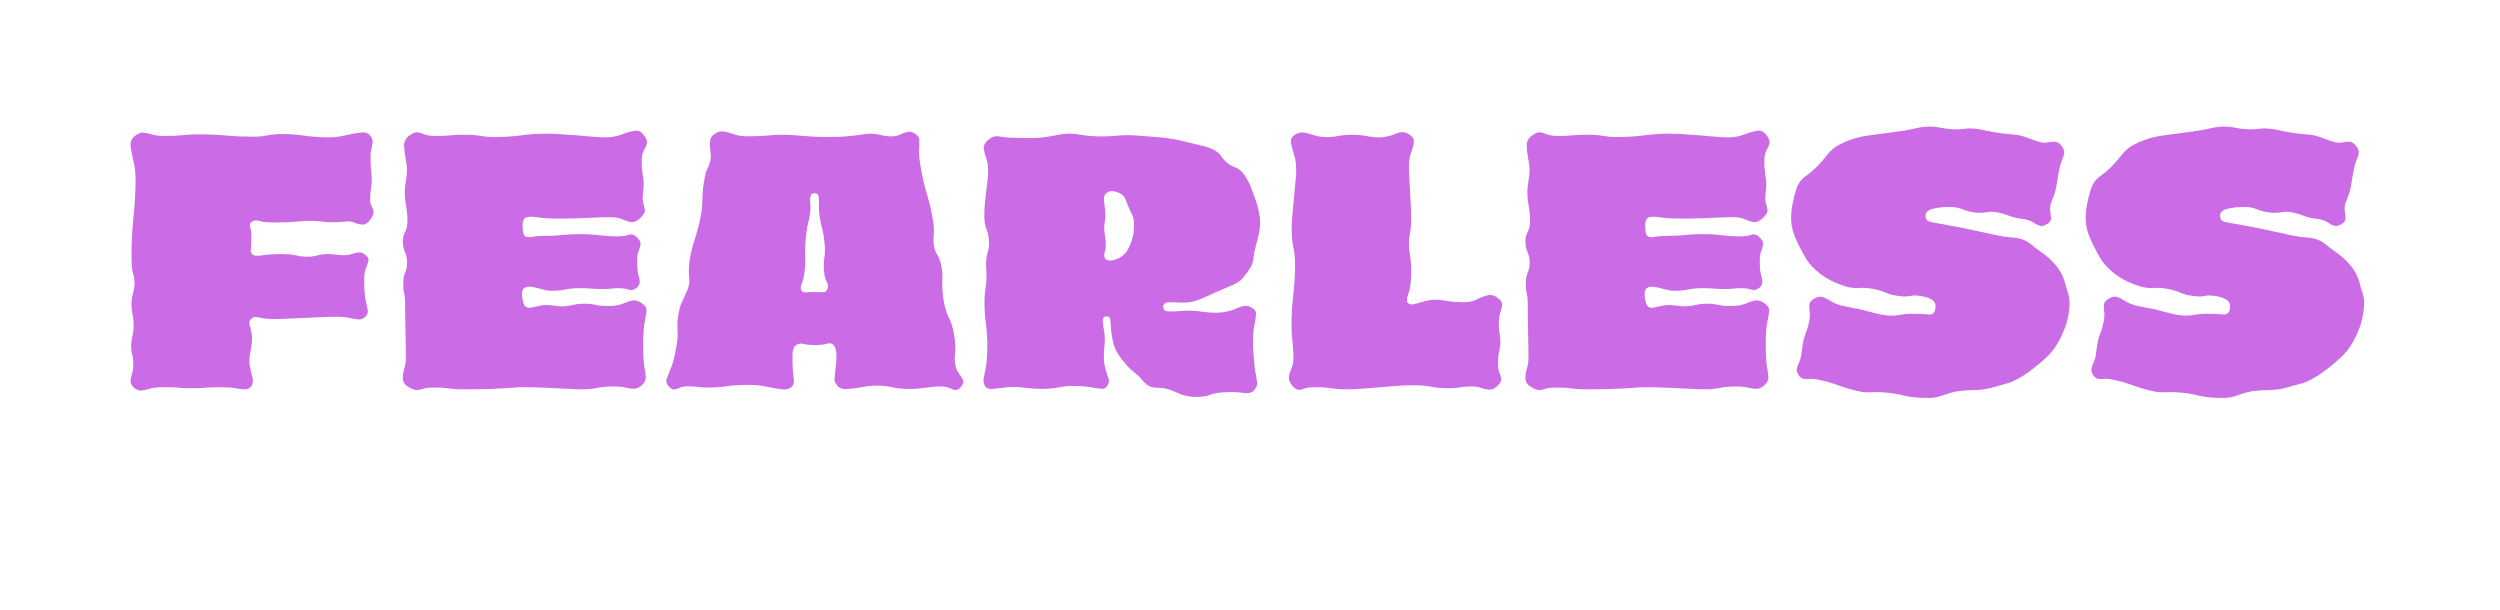 <svg xmlns="http://www.w3.org/2000/svg" xmlns:xlink="http://www.w3.org/1999/xlink" width="295" zoomAndPan="magnify" viewBox="0 0 221.25 54" height="72" preserveAspectRatio="xMidYMid meet" version="1.0"><defs><g/></defs><g fill="#cb6be6" fill-opacity="1"><g transform="translate(10.2, 34.329)"><g><path d="M 22.562 -14.875 C 22.344 -14.582 22.113 -14.441 21.875 -14.453 C 21.645 -14.461 21.406 -14.52 21.156 -14.625 C 20.914 -14.727 20.656 -14.758 20.375 -14.719 C 19.832 -14.664 19.41 -14.645 19.109 -14.656 C 18.816 -14.664 18.547 -14.688 18.297 -14.719 C 18.055 -14.758 17.719 -14.781 17.281 -14.781 C 16.812 -14.781 16.336 -14.754 15.859 -14.703 C 15.379 -14.66 14.805 -14.641 14.141 -14.641 C 13.492 -14.641 13.035 -14.68 12.766 -14.766 C 12.504 -14.859 12.285 -14.844 12.109 -14.719 C 11.93 -14.602 11.875 -14.441 11.938 -14.234 C 12.008 -14.035 12.047 -13.727 12.047 -13.312 C 12.047 -12.895 12.031 -12.555 12 -12.297 C 11.969 -12.047 12.023 -11.875 12.172 -11.781 C 12.305 -11.688 12.594 -11.672 13.031 -11.734 C 13.477 -11.805 14.016 -11.844 14.641 -11.844 C 15.266 -11.844 15.734 -11.801 16.047 -11.719 C 16.359 -11.645 16.688 -11.609 17.031 -11.609 C 17.363 -11.609 17.707 -11.66 18.062 -11.766 C 18.426 -11.867 18.973 -11.875 19.703 -11.781 C 20.141 -11.719 20.488 -11.723 20.75 -11.797 C 21.008 -11.879 21.25 -11.941 21.469 -11.984 C 21.688 -12.023 21.906 -11.957 22.125 -11.781 C 22.352 -11.602 22.445 -11.426 22.406 -11.25 C 22.375 -11.07 22.301 -10.852 22.188 -10.594 C 22.082 -10.344 22.031 -10.004 22.031 -9.578 C 22.031 -8.785 22.07 -8.188 22.156 -7.781 C 22.25 -7.383 22.312 -7.082 22.344 -6.875 C 22.383 -6.664 22.312 -6.473 22.125 -6.297 C 21.945 -6.117 21.742 -6.039 21.516 -6.062 C 21.285 -6.082 21.023 -6.125 20.734 -6.188 C 20.441 -6.258 20.078 -6.297 19.641 -6.297 C 19.211 -6.297 18.648 -6.281 17.953 -6.25 C 17.254 -6.227 16.551 -6.195 15.844 -6.156 C 15.133 -6.113 14.566 -6.094 14.141 -6.094 C 13.492 -6.094 13.02 -6.141 12.719 -6.234 C 12.426 -6.336 12.18 -6.281 11.984 -6.062 C 11.867 -5.926 11.836 -5.766 11.891 -5.578 C 11.953 -5.391 12.016 -5.113 12.078 -4.75 C 12.141 -4.395 12.098 -3.863 11.953 -3.156 C 11.859 -2.664 11.848 -2.234 11.922 -1.859 C 12.004 -1.484 12.078 -1.16 12.141 -0.891 C 12.211 -0.629 12.18 -0.391 12.047 -0.172 C 11.91 0.023 11.723 0.125 11.484 0.125 C 11.254 0.133 10.969 0.102 10.625 0.031 C 10.289 -0.031 9.898 -0.062 9.453 -0.062 C 9.004 -0.062 8.664 -0.055 8.438 -0.047 C 8.207 -0.035 7.984 -0.02 7.766 0 C 7.555 0.02 7.227 0.031 6.781 0.031 C 6.344 0.031 6.016 0.02 5.797 0 C 5.586 -0.02 5.379 -0.035 5.172 -0.047 C 4.961 -0.055 4.633 -0.062 4.188 -0.062 C 3.75 -0.062 3.383 -0.02 3.094 0.062 C 2.801 0.156 2.551 0.211 2.344 0.234 C 2.133 0.254 1.91 0.176 1.672 0 C 1.461 -0.195 1.359 -0.391 1.359 -0.578 C 1.359 -0.766 1.395 -0.973 1.469 -1.203 C 1.551 -1.441 1.594 -1.707 1.594 -2 C 1.594 -2.469 1.562 -2.785 1.5 -2.953 C 1.438 -3.117 1.406 -3.363 1.406 -3.688 C 1.406 -4 1.441 -4.297 1.516 -4.578 C 1.586 -4.859 1.625 -5.176 1.625 -5.531 C 1.625 -5.883 1.594 -6.203 1.531 -6.484 C 1.469 -6.773 1.438 -7.078 1.438 -7.391 C 1.438 -7.703 1.477 -8.02 1.562 -8.344 C 1.656 -8.664 1.703 -8.977 1.703 -9.281 C 1.703 -9.57 1.656 -9.875 1.562 -10.188 C 1.477 -10.5 1.438 -11.031 1.438 -11.781 C 1.438 -12.801 1.492 -13.898 1.609 -15.078 C 1.734 -16.254 1.797 -17.352 1.797 -18.375 C 1.797 -19.062 1.727 -19.656 1.594 -20.156 C 1.469 -20.656 1.391 -21.082 1.359 -21.438 C 1.336 -21.789 1.461 -22.078 1.734 -22.297 C 2.016 -22.516 2.266 -22.613 2.484 -22.594 C 2.711 -22.57 2.973 -22.516 3.266 -22.422 C 3.566 -22.336 3.93 -22.297 4.359 -22.297 C 5.004 -22.297 5.523 -22.316 5.922 -22.359 C 6.316 -22.41 6.848 -22.438 7.516 -22.438 C 8.379 -22.438 9.16 -22.398 9.859 -22.328 C 10.566 -22.266 11.336 -22.234 12.172 -22.234 C 12.617 -22.234 12.945 -22.254 13.156 -22.297 C 13.375 -22.336 13.594 -22.375 13.812 -22.406 C 14.031 -22.445 14.352 -22.469 14.781 -22.469 C 15.445 -22.469 16.125 -22.414 16.812 -22.312 C 17.5 -22.219 18.188 -22.172 18.875 -22.172 C 19.352 -22.172 19.844 -22.227 20.344 -22.344 C 20.844 -22.469 21.289 -22.551 21.688 -22.594 C 22.094 -22.645 22.375 -22.566 22.531 -22.359 C 22.707 -22.141 22.789 -21.941 22.781 -21.766 C 22.77 -21.586 22.734 -21.395 22.672 -21.188 C 22.617 -20.977 22.594 -20.707 22.594 -20.375 C 22.594 -19.883 22.609 -19.516 22.641 -19.266 C 22.68 -19.023 22.703 -18.75 22.703 -18.438 C 22.703 -18.125 22.676 -17.844 22.625 -17.594 C 22.582 -17.352 22.562 -17.047 22.562 -16.672 C 22.562 -16.43 22.602 -16.234 22.688 -16.078 C 22.781 -15.922 22.836 -15.758 22.859 -15.594 C 22.879 -15.426 22.781 -15.188 22.562 -14.875 Z M 22.562 -14.875 "/></g></g></g><g fill="#cb6be6" fill-opacity="1"><g transform="translate(34.294, 34.329)"><g><path d="M 11.922 -8.016 C 11.984 -7.578 12.078 -7.305 12.203 -7.203 C 12.336 -7.098 12.508 -7.066 12.719 -7.109 C 12.938 -7.16 13.207 -7.219 13.531 -7.281 C 13.852 -7.352 14.242 -7.352 14.703 -7.281 C 15.129 -7.219 15.477 -7.203 15.75 -7.234 C 16.031 -7.266 16.289 -7.305 16.531 -7.359 C 16.781 -7.422 17.07 -7.453 17.406 -7.453 C 17.758 -7.453 18.023 -7.43 18.203 -7.391 C 18.379 -7.348 18.57 -7.312 18.781 -7.281 C 19 -7.258 19.328 -7.25 19.766 -7.25 C 20.211 -7.27 20.578 -7.344 20.859 -7.469 C 21.148 -7.594 21.414 -7.68 21.656 -7.734 C 21.906 -7.785 22.176 -7.711 22.469 -7.516 C 22.781 -7.316 22.93 -7.102 22.922 -6.875 C 22.922 -6.645 22.867 -6.305 22.766 -5.859 C 22.672 -5.41 22.625 -4.742 22.625 -3.859 C 22.625 -2.973 22.66 -2.305 22.734 -1.859 C 22.816 -1.422 22.859 -1.094 22.859 -0.875 C 22.859 -0.664 22.738 -0.453 22.5 -0.234 C 22.281 -0.035 22.062 0.066 21.844 0.078 C 21.633 0.086 21.383 0.055 21.094 -0.016 C 20.812 -0.086 20.445 -0.125 20 -0.125 C 19.551 -0.125 19.191 -0.102 18.922 -0.062 C 18.66 -0.02 18.414 0.02 18.188 0.062 C 17.957 0.102 17.664 0.125 17.312 0.125 C 16.977 0.125 16.5 0.109 15.875 0.078 C 15.25 0.047 14.594 0.016 13.906 -0.016 C 13.219 -0.047 12.586 -0.062 12.016 -0.062 C 11.723 -0.062 11.391 -0.047 11.016 -0.016 C 10.641 0.016 10.125 0.047 9.469 0.078 C 8.812 0.109 7.883 0.125 6.688 0.125 C 6.25 0.125 5.922 0.109 5.703 0.078 C 5.492 0.047 5.285 0.02 5.078 0 C 4.867 -0.02 4.539 -0.031 4.094 -0.031 C 3.664 -0.031 3.344 0.004 3.125 0.078 C 2.906 0.16 2.703 0.195 2.516 0.188 C 2.328 0.176 2.047 0.047 1.672 -0.203 C 1.461 -0.379 1.359 -0.598 1.359 -0.859 C 1.359 -1.129 1.398 -1.414 1.484 -1.719 C 1.578 -2.02 1.625 -2.312 1.625 -2.594 C 1.625 -3.344 1.613 -4.098 1.594 -4.859 C 1.57 -5.629 1.562 -6.461 1.562 -7.359 C 1.562 -7.828 1.531 -8.164 1.469 -8.375 C 1.414 -8.582 1.391 -8.875 1.391 -9.25 C 1.391 -9.625 1.445 -9.941 1.562 -10.203 C 1.676 -10.473 1.734 -10.773 1.734 -11.109 C 1.734 -11.441 1.672 -11.742 1.547 -12.016 C 1.422 -12.285 1.359 -12.598 1.359 -12.953 C 1.359 -13.305 1.426 -13.594 1.562 -13.812 C 1.695 -14.031 1.766 -14.375 1.766 -14.844 C 1.766 -15.289 1.707 -15.812 1.594 -16.406 C 1.488 -17.008 1.508 -17.719 1.656 -18.531 C 1.75 -19.07 1.742 -19.582 1.641 -20.062 C 1.547 -20.551 1.488 -20.984 1.469 -21.359 C 1.445 -21.742 1.586 -22.055 1.891 -22.297 C 2.203 -22.535 2.453 -22.645 2.641 -22.625 C 2.828 -22.602 3.035 -22.539 3.266 -22.438 C 3.504 -22.344 3.836 -22.297 4.266 -22.297 C 4.703 -22.297 5.02 -22.305 5.219 -22.328 C 5.426 -22.348 5.641 -22.363 5.859 -22.375 C 6.078 -22.395 6.398 -22.406 6.828 -22.406 C 7.285 -22.406 7.617 -22.391 7.828 -22.359 C 8.047 -22.336 8.266 -22.305 8.484 -22.266 C 8.703 -22.223 9.023 -22.203 9.453 -22.203 C 10.297 -22.203 11.078 -22.25 11.797 -22.344 C 12.516 -22.445 13.297 -22.5 14.141 -22.5 C 14.586 -22.5 15.133 -22.473 15.781 -22.422 C 16.438 -22.379 17.086 -22.328 17.734 -22.266 C 18.379 -22.203 18.914 -22.172 19.344 -22.172 C 19.801 -22.172 20.238 -22.25 20.656 -22.406 C 21.082 -22.57 21.469 -22.688 21.812 -22.75 C 22.156 -22.82 22.441 -22.703 22.672 -22.391 C 22.91 -22.086 23.004 -21.836 22.953 -21.641 C 22.91 -21.453 22.82 -21.242 22.688 -21.016 C 22.562 -20.785 22.5 -20.469 22.5 -20.062 C 22.5 -19.645 22.52 -19.312 22.562 -19.062 C 22.602 -18.82 22.633 -18.582 22.656 -18.344 C 22.688 -18.113 22.676 -17.789 22.625 -17.375 C 22.562 -16.926 22.566 -16.578 22.641 -16.328 C 22.723 -16.086 22.77 -15.879 22.781 -15.703 C 22.789 -15.523 22.648 -15.297 22.359 -15.016 C 22.078 -14.766 21.816 -14.648 21.578 -14.672 C 21.348 -14.703 21.094 -14.781 20.812 -14.906 C 20.539 -15.039 20.18 -15.109 19.734 -15.109 C 19.297 -15.109 18.867 -15.098 18.453 -15.078 C 18.047 -15.055 17.582 -15.035 17.062 -15.016 C 16.539 -14.992 15.898 -14.984 15.141 -14.984 C 14.367 -14.984 13.754 -15.02 13.297 -15.094 C 12.836 -15.164 12.5 -15.164 12.281 -15.094 C 12.062 -15.02 11.953 -14.77 11.953 -14.344 C 11.953 -13.852 12.02 -13.551 12.156 -13.438 C 12.301 -13.332 12.516 -13.305 12.797 -13.359 C 13.078 -13.422 13.426 -13.453 13.844 -13.453 C 14.469 -13.453 15.004 -13.477 15.453 -13.531 C 15.91 -13.582 16.453 -13.609 17.078 -13.609 C 17.711 -13.609 18.289 -13.57 18.812 -13.5 C 19.344 -13.438 19.828 -13.406 20.266 -13.406 C 20.691 -13.406 21.051 -13.453 21.344 -13.547 C 21.645 -13.648 21.922 -13.539 22.172 -13.219 C 22.348 -13.031 22.422 -12.848 22.391 -12.672 C 22.367 -12.504 22.312 -12.312 22.219 -12.094 C 22.133 -11.883 22.094 -11.582 22.094 -11.188 C 22.094 -10.602 22.148 -10.125 22.266 -9.75 C 22.379 -9.375 22.312 -9.078 22.062 -8.859 C 21.801 -8.672 21.57 -8.613 21.375 -8.688 C 21.188 -8.77 20.863 -8.816 20.406 -8.828 C 20.176 -8.828 19.953 -8.812 19.734 -8.781 C 19.516 -8.758 19.258 -8.75 18.969 -8.75 C 18.656 -8.75 18.363 -8.758 18.094 -8.781 C 17.832 -8.812 17.477 -8.828 17.031 -8.828 C 16.613 -8.828 16.297 -8.805 16.078 -8.766 C 15.859 -8.734 15.645 -8.695 15.438 -8.656 C 15.238 -8.613 14.922 -8.594 14.484 -8.594 C 14.297 -8.594 14.039 -8.633 13.719 -8.719 C 13.406 -8.812 13.098 -8.883 12.797 -8.938 C 12.492 -8.988 12.258 -8.953 12.094 -8.828 C 11.926 -8.711 11.867 -8.441 11.922 -8.016 Z M 11.922 -8.016 "/></g></g></g><g fill="#cb6be6" fill-opacity="1"><g transform="translate(58.446, 34.329)"><g><path d="M 26.125 -1.922 C 26.188 -1.66 26.289 -1.438 26.438 -1.25 C 26.582 -1.062 26.691 -0.883 26.766 -0.719 C 26.848 -0.551 26.801 -0.352 26.625 -0.125 C 26.445 0.094 26.281 0.195 26.125 0.188 C 25.969 0.176 25.789 0.117 25.594 0.016 C 25.395 -0.078 25.141 -0.125 24.828 -0.125 C 24.379 -0.125 23.926 -0.086 23.469 -0.016 C 23.02 0.055 22.57 0.094 22.125 0.094 C 21.508 0.094 20.992 0.047 20.578 -0.047 C 20.172 -0.148 19.672 -0.203 19.078 -0.203 C 18.691 -0.203 18.27 -0.156 17.812 -0.062 C 17.363 0.02 16.945 0.07 16.562 0.094 C 16.188 0.125 15.914 0.062 15.75 -0.094 C 15.52 -0.344 15.406 -0.555 15.406 -0.734 C 15.406 -0.91 15.441 -1.273 15.516 -1.828 C 15.66 -2.891 15.582 -3.555 15.281 -3.828 C 15.145 -3.961 14.957 -3.988 14.719 -3.906 C 14.488 -3.832 14.148 -3.797 13.703 -3.797 C 13.242 -3.797 12.895 -3.828 12.656 -3.891 C 12.426 -3.961 12.203 -3.922 11.984 -3.766 C 11.785 -3.629 11.688 -3.32 11.688 -2.844 C 11.688 -2.363 11.695 -1.926 11.719 -1.531 C 11.758 -1.176 11.789 -0.879 11.812 -0.641 C 11.832 -0.41 11.754 -0.219 11.578 -0.062 C 11.379 0.113 11.098 0.176 10.734 0.125 C 10.367 0.082 9.945 0.008 9.469 -0.094 C 8.988 -0.207 8.453 -0.266 7.859 -0.266 C 6.992 -0.266 6.316 -0.223 5.828 -0.141 C 5.336 -0.066 4.805 -0.031 4.234 -0.031 C 3.941 -0.031 3.719 -0.039 3.562 -0.062 C 3.406 -0.082 3.254 -0.098 3.109 -0.109 C 2.961 -0.129 2.734 -0.141 2.422 -0.141 C 2.117 -0.141 1.875 -0.094 1.688 0 C 1.5 0.082 1.336 0.129 1.203 0.141 C 1.066 0.16 0.898 0.055 0.703 -0.172 C 0.523 -0.391 0.477 -0.609 0.562 -0.828 C 0.656 -1.055 0.789 -1.395 0.969 -1.844 C 1.145 -2.301 1.301 -2.953 1.438 -3.797 C 1.52 -4.266 1.547 -4.703 1.516 -5.109 C 1.484 -5.516 1.5 -5.906 1.562 -6.281 C 1.633 -6.77 1.723 -7.148 1.828 -7.422 C 1.941 -7.691 2.098 -8.035 2.297 -8.453 C 2.516 -8.898 2.598 -9.344 2.547 -9.781 C 2.492 -10.227 2.508 -10.75 2.594 -11.344 C 2.688 -11.926 2.836 -12.535 3.047 -13.172 C 3.254 -13.816 3.414 -14.43 3.531 -15.016 C 3.656 -15.609 3.719 -16.203 3.719 -16.797 C 3.727 -17.398 3.797 -18.004 3.922 -18.609 C 3.973 -18.922 4.031 -19.133 4.094 -19.25 C 4.156 -19.375 4.207 -19.488 4.25 -19.594 C 4.301 -19.707 4.359 -19.891 4.422 -20.141 C 4.473 -20.398 4.473 -20.676 4.422 -20.969 C 4.379 -21.258 4.367 -21.539 4.391 -21.812 C 4.41 -22.094 4.555 -22.32 4.828 -22.5 C 5.109 -22.676 5.379 -22.738 5.641 -22.688 C 5.898 -22.645 6.195 -22.562 6.531 -22.438 C 6.875 -22.32 7.258 -22.266 7.688 -22.266 C 8.352 -22.266 8.93 -22.285 9.422 -22.328 C 9.91 -22.379 10.312 -22.406 10.625 -22.406 C 11.312 -22.406 11.988 -22.367 12.656 -22.297 C 13.332 -22.234 13.992 -22.203 14.641 -22.203 C 15.523 -22.203 16.211 -22.227 16.703 -22.281 C 17.191 -22.332 17.57 -22.379 17.844 -22.422 C 18.125 -22.473 18.367 -22.5 18.578 -22.5 C 18.91 -22.5 19.254 -22.453 19.609 -22.359 C 19.961 -22.273 20.297 -22.242 20.609 -22.266 C 20.848 -22.285 21.066 -22.344 21.266 -22.438 C 21.461 -22.539 21.66 -22.613 21.859 -22.656 C 22.066 -22.707 22.289 -22.656 22.531 -22.5 C 22.77 -22.344 22.895 -22.164 22.906 -21.969 C 22.914 -21.77 22.91 -21.5 22.891 -21.156 C 22.867 -20.812 22.906 -20.336 23 -19.734 C 23.133 -18.953 23.266 -18.316 23.391 -17.828 C 23.523 -17.348 23.645 -16.926 23.75 -16.562 C 23.863 -16.195 23.957 -15.781 24.031 -15.312 C 24.145 -14.781 24.203 -14.352 24.203 -14.031 C 24.203 -13.707 24.191 -13.441 24.172 -13.234 C 24.16 -13.035 24.172 -12.816 24.203 -12.578 C 24.266 -12.266 24.367 -11.992 24.516 -11.766 C 24.66 -11.535 24.773 -11.219 24.859 -10.812 C 24.953 -10.395 24.984 -9.926 24.953 -9.406 C 24.93 -8.883 24.969 -8.332 25.062 -7.75 C 25.164 -7.133 25.32 -6.617 25.531 -6.203 C 25.75 -5.797 25.906 -5.281 26 -4.656 C 26.102 -4.039 26.129 -3.523 26.078 -3.109 C 26.023 -2.703 26.039 -2.305 26.125 -1.922 Z M 12.484 -8.625 C 12.586 -8.488 12.727 -8.43 12.906 -8.453 C 13.094 -8.473 13.297 -8.484 13.516 -8.484 C 13.891 -8.484 14.172 -8.477 14.359 -8.469 C 14.547 -8.457 14.676 -8.531 14.75 -8.688 C 14.832 -8.883 14.852 -9.039 14.812 -9.156 C 14.77 -9.281 14.707 -9.43 14.625 -9.609 C 14.551 -9.797 14.5 -10.066 14.469 -10.422 C 14.445 -10.797 14.461 -11.176 14.516 -11.562 C 14.578 -11.945 14.578 -12.406 14.516 -12.938 C 14.484 -13.301 14.441 -13.586 14.391 -13.797 C 14.336 -14.004 14.285 -14.207 14.234 -14.406 C 14.191 -14.613 14.141 -14.891 14.078 -15.234 C 14.035 -15.578 14.02 -15.898 14.031 -16.203 C 14.039 -16.516 14.031 -16.766 14 -16.953 C 13.969 -17.141 13.848 -17.234 13.641 -17.234 C 13.441 -17.234 13.32 -17.141 13.281 -16.953 C 13.238 -16.766 13.234 -16.535 13.266 -16.266 C 13.297 -16.004 13.289 -15.754 13.25 -15.516 C 13.207 -15.16 13.145 -14.836 13.062 -14.547 C 12.988 -14.254 12.938 -13.93 12.906 -13.578 C 12.82 -12.93 12.789 -12.328 12.812 -11.766 C 12.832 -11.203 12.812 -10.695 12.75 -10.25 C 12.695 -9.801 12.613 -9.453 12.5 -9.203 C 12.395 -8.953 12.391 -8.758 12.484 -8.625 Z M 12.484 -8.625 "/></g></g></g><g fill="#cb6be6" fill-opacity="1"><g transform="translate(85.721, 34.329)"><g><path d="M 12.25 -17.281 C 12.031 -17.145 11.941 -16.91 11.984 -16.578 C 12.023 -16.242 12.055 -15.961 12.078 -15.734 C 12.117 -15.359 12.109 -15 12.047 -14.656 C 11.984 -14.312 11.992 -13.906 12.078 -13.438 C 12.172 -12.82 12.164 -12.367 12.062 -12.078 C 11.957 -11.785 11.984 -11.555 12.141 -11.391 C 12.297 -11.234 12.594 -11.227 13.031 -11.375 C 13.477 -11.531 13.816 -11.797 14.047 -12.172 C 14.203 -12.422 14.336 -12.727 14.453 -13.094 C 14.578 -13.457 14.641 -13.895 14.641 -14.406 C 14.641 -14.738 14.609 -14.984 14.547 -15.141 C 14.492 -15.297 14.414 -15.469 14.312 -15.656 C 14.219 -15.844 14.098 -16.129 13.953 -16.516 C 13.836 -16.91 13.578 -17.176 13.172 -17.312 C 12.773 -17.457 12.469 -17.445 12.25 -17.281 Z M 1.656 -3.859 C 1.656 -4.43 1.613 -5.039 1.531 -5.688 C 1.445 -6.332 1.406 -6.93 1.406 -7.484 C 1.406 -8.035 1.441 -8.523 1.516 -8.953 C 1.586 -9.391 1.602 -9.891 1.562 -10.453 C 1.52 -11.047 1.555 -11.535 1.672 -11.922 C 1.797 -12.316 1.836 -12.703 1.797 -13.078 C 1.773 -13.453 1.703 -13.773 1.578 -14.047 C 1.453 -14.328 1.391 -14.738 1.391 -15.281 C 1.391 -15.656 1.414 -16.102 1.469 -16.625 C 1.531 -17.145 1.586 -17.641 1.641 -18.109 C 1.703 -18.586 1.734 -18.93 1.734 -19.141 C 1.734 -19.609 1.676 -20 1.562 -20.312 C 1.445 -20.633 1.375 -20.914 1.344 -21.156 C 1.312 -21.406 1.422 -21.648 1.672 -21.891 C 1.93 -22.117 2.156 -22.242 2.344 -22.266 C 2.531 -22.285 2.773 -22.266 3.078 -22.203 C 3.379 -22.148 3.836 -22.125 4.453 -22.125 C 4.723 -22.125 5.113 -22.117 5.625 -22.109 C 6.133 -22.098 6.898 -22.191 7.922 -22.391 C 8.391 -22.484 8.785 -22.52 9.109 -22.5 C 9.441 -22.477 9.766 -22.438 10.078 -22.375 C 10.391 -22.32 10.77 -22.285 11.219 -22.266 C 11.789 -22.242 12.25 -22.25 12.594 -22.281 C 12.938 -22.312 13.285 -22.336 13.641 -22.359 C 13.992 -22.379 14.438 -22.367 14.969 -22.328 C 15.594 -22.285 16.254 -22.234 16.953 -22.172 C 17.648 -22.117 18.422 -21.984 19.266 -21.766 C 19.848 -21.629 20.328 -21.516 20.703 -21.422 C 21.078 -21.336 21.391 -21.227 21.641 -21.094 C 21.961 -20.945 22.207 -20.742 22.375 -20.484 C 22.539 -20.234 22.758 -20.004 23.031 -19.797 C 23.25 -19.66 23.457 -19.555 23.656 -19.484 C 23.863 -19.41 24.066 -19.258 24.266 -19.031 C 24.422 -18.852 24.582 -18.602 24.75 -18.281 C 24.914 -17.957 25.109 -17.477 25.328 -16.844 C 25.641 -15.977 25.797 -15.242 25.797 -14.641 C 25.797 -14.266 25.754 -13.906 25.672 -13.562 C 25.598 -13.219 25.516 -12.891 25.422 -12.578 C 25.316 -12.203 25.242 -11.832 25.203 -11.469 C 25.172 -11.102 25.055 -10.785 24.859 -10.516 C 24.617 -10.16 24.414 -9.891 24.25 -9.703 C 24.082 -9.516 23.875 -9.359 23.625 -9.234 C 23.383 -9.109 23.035 -8.953 22.578 -8.766 C 22.129 -8.578 21.492 -8.297 20.672 -7.922 C 20.109 -7.672 19.566 -7.547 19.047 -7.547 C 18.523 -7.555 18.098 -7.566 17.766 -7.578 C 17.43 -7.586 17.254 -7.469 17.234 -7.219 C 17.211 -6.938 17.352 -6.785 17.656 -6.766 C 17.957 -6.754 18.367 -6.77 18.891 -6.812 C 19.41 -6.863 19.984 -6.844 20.609 -6.75 C 21.379 -6.645 21.992 -6.625 22.453 -6.688 C 22.922 -6.758 23.289 -6.852 23.562 -6.969 C 23.832 -7.094 24.066 -7.18 24.266 -7.234 C 24.461 -7.297 24.691 -7.27 24.953 -7.156 C 25.285 -7 25.445 -6.789 25.438 -6.531 C 25.426 -6.281 25.367 -5.91 25.266 -5.422 C 25.172 -4.93 25.145 -4.254 25.188 -3.391 C 25.238 -2.523 25.301 -1.875 25.375 -1.438 C 25.457 -1.008 25.508 -0.688 25.531 -0.469 C 25.551 -0.25 25.473 -0.035 25.297 0.172 C 25.098 0.43 24.758 0.52 24.281 0.438 C 23.801 0.363 23.258 0.348 22.656 0.391 C 22.195 0.398 21.77 0.473 21.375 0.609 C 20.988 0.754 20.531 0.816 20 0.797 C 19.469 0.773 19.023 0.68 18.672 0.516 C 18.316 0.348 18.004 0.223 17.734 0.141 C 17.336 0.023 16.992 -0.023 16.703 -0.016 C 16.422 -0.004 16.176 -0.055 15.969 -0.172 C 15.77 -0.273 15.582 -0.438 15.406 -0.656 C 15.227 -0.883 15 -1.109 14.719 -1.328 C 14.445 -1.547 14.227 -1.742 14.062 -1.922 C 13.895 -2.109 13.703 -2.344 13.484 -2.625 C 13.129 -3.094 12.898 -3.551 12.797 -4 C 12.691 -4.457 12.629 -4.859 12.609 -5.203 C 12.586 -5.547 12.566 -5.816 12.547 -6.016 C 12.523 -6.223 12.426 -6.328 12.25 -6.328 C 12 -6.328 11.875 -6.211 11.875 -5.984 C 11.875 -5.766 11.91 -5.457 11.984 -5.062 C 12.066 -4.676 12.078 -4.207 12.016 -3.656 C 11.941 -2.883 11.957 -2.289 12.062 -1.875 C 12.164 -1.469 12.266 -1.145 12.359 -0.906 C 12.461 -0.676 12.438 -0.441 12.281 -0.203 C 12.164 -0.004 12.004 0.086 11.797 0.078 C 11.586 0.066 11.273 0.023 10.859 -0.047 C 10.453 -0.129 9.863 -0.172 9.094 -0.172 C 8.75 -0.172 8.414 -0.133 8.094 -0.062 C 7.781 0 7.379 0.047 6.891 0.078 C 6.398 0.109 5.703 0.07 4.797 -0.031 C 4.172 -0.102 3.625 -0.102 3.156 -0.031 C 2.695 0.031 2.332 0.07 2.062 0.094 C 1.789 0.113 1.594 0.035 1.469 -0.141 C 1.332 -0.379 1.285 -0.598 1.328 -0.797 C 1.367 -0.992 1.43 -1.316 1.516 -1.766 C 1.609 -2.211 1.656 -2.91 1.656 -3.859 Z M 1.656 -3.859 "/></g></g></g><g fill="#cb6be6" fill-opacity="1"><g transform="translate(112.908, 34.329)"><g><path d="M 11.781 -19.562 C 11.781 -19.164 11.801 -18.672 11.844 -18.078 C 11.883 -17.492 11.914 -16.922 11.938 -16.359 C 11.969 -15.797 11.984 -15.348 11.984 -15.016 C 11.984 -14.473 11.945 -14.035 11.875 -13.703 C 11.812 -13.379 11.781 -13.051 11.781 -12.719 C 11.781 -12.445 11.812 -12.117 11.875 -11.734 C 11.945 -11.348 11.984 -10.883 11.984 -10.344 C 11.984 -9.438 11.906 -8.785 11.75 -8.391 C 11.594 -8.004 11.562 -7.727 11.656 -7.562 C 11.758 -7.426 11.898 -7.367 12.078 -7.391 C 12.254 -7.41 12.566 -7.488 13.016 -7.625 C 13.641 -7.82 14.266 -7.859 14.891 -7.734 C 15.523 -7.617 16.195 -7.57 16.906 -7.594 C 17.238 -7.613 17.555 -7.703 17.859 -7.859 C 18.16 -8.016 18.461 -8.129 18.766 -8.203 C 19.078 -8.273 19.398 -8.172 19.734 -7.891 C 19.953 -7.734 20.051 -7.551 20.031 -7.344 C 20.008 -7.145 19.953 -6.906 19.859 -6.625 C 19.773 -6.352 19.734 -6.02 19.734 -5.625 C 19.734 -5.332 19.754 -5.07 19.797 -4.844 C 19.848 -4.613 19.875 -4.352 19.875 -4.062 C 19.875 -3.77 19.836 -3.492 19.766 -3.234 C 19.703 -2.984 19.672 -2.602 19.672 -2.094 C 19.672 -1.781 19.711 -1.523 19.797 -1.328 C 19.891 -1.129 19.941 -0.945 19.953 -0.781 C 19.961 -0.613 19.848 -0.41 19.609 -0.172 C 19.379 0.055 19.148 0.164 18.922 0.156 C 18.691 0.145 18.445 0.094 18.188 0 C 17.938 -0.082 17.645 -0.125 17.312 -0.125 C 17 -0.125 16.758 -0.113 16.594 -0.094 C 16.426 -0.07 16.266 -0.047 16.109 -0.016 C 15.953 0.016 15.707 0.031 15.375 0.031 C 14.77 0.031 14.25 -0.008 13.812 -0.094 C 13.383 -0.188 12.805 -0.234 12.078 -0.234 C 11.566 -0.234 10.961 -0.203 10.266 -0.141 C 9.566 -0.086 8.859 -0.031 8.141 0.031 C 7.422 0.094 6.781 0.125 6.219 0.125 C 5.82 0.125 5.504 0.109 5.266 0.078 C 5.035 0.047 4.785 0.016 4.516 -0.016 C 4.254 -0.047 3.867 -0.062 3.359 -0.062 C 3.047 -0.062 2.785 -0.023 2.578 0.047 C 2.367 0.129 2.188 0.172 2.031 0.172 C 1.875 0.172 1.688 0.055 1.469 -0.172 C 1.238 -0.473 1.133 -0.734 1.156 -0.953 C 1.188 -1.18 1.258 -1.426 1.375 -1.688 C 1.5 -1.957 1.562 -2.281 1.562 -2.656 C 1.562 -3.125 1.531 -3.617 1.469 -4.141 C 1.414 -4.66 1.391 -5.156 1.391 -5.625 C 1.391 -6.531 1.441 -7.395 1.547 -8.219 C 1.648 -9.039 1.703 -9.941 1.703 -10.922 C 1.703 -11.535 1.648 -12.051 1.547 -12.469 C 1.453 -12.895 1.406 -13.441 1.406 -14.109 C 1.406 -14.348 1.422 -14.676 1.453 -15.094 C 1.484 -15.52 1.523 -15.977 1.578 -16.469 C 1.629 -16.957 1.672 -17.414 1.703 -17.844 C 1.742 -18.281 1.773 -18.613 1.797 -18.844 C 1.836 -19.531 1.785 -20.098 1.641 -20.547 C 1.504 -21.004 1.406 -21.379 1.344 -21.672 C 1.289 -21.973 1.398 -22.211 1.672 -22.391 C 1.953 -22.578 2.227 -22.645 2.5 -22.594 C 2.781 -22.551 3.062 -22.477 3.344 -22.375 C 3.625 -22.281 3.922 -22.223 4.234 -22.203 C 4.648 -22.18 5.062 -22.207 5.469 -22.281 C 5.883 -22.363 6.312 -22.406 6.75 -22.406 C 7.195 -22.406 7.633 -22.363 8.062 -22.281 C 8.5 -22.195 8.914 -22.16 9.312 -22.172 C 9.781 -22.211 10.223 -22.32 10.641 -22.5 C 11.066 -22.676 11.438 -22.664 11.75 -22.469 C 12.082 -22.27 12.238 -22.039 12.219 -21.781 C 12.195 -21.52 12.117 -21.211 11.984 -20.859 C 11.848 -20.504 11.781 -20.07 11.781 -19.562 Z M 11.781 -19.562 "/></g></g></g><g fill="#cb6be6" fill-opacity="1"><g transform="translate(133.644, 34.329)"><g><path d="M 11.922 -8.016 C 11.984 -7.578 12.078 -7.305 12.203 -7.203 C 12.336 -7.098 12.508 -7.066 12.719 -7.109 C 12.938 -7.16 13.207 -7.219 13.531 -7.281 C 13.852 -7.352 14.242 -7.352 14.703 -7.281 C 15.129 -7.219 15.477 -7.203 15.75 -7.234 C 16.031 -7.266 16.289 -7.305 16.531 -7.359 C 16.781 -7.422 17.07 -7.453 17.406 -7.453 C 17.758 -7.453 18.023 -7.43 18.203 -7.391 C 18.379 -7.348 18.57 -7.312 18.781 -7.281 C 19 -7.258 19.328 -7.25 19.766 -7.25 C 20.211 -7.27 20.578 -7.344 20.859 -7.469 C 21.148 -7.594 21.414 -7.68 21.656 -7.734 C 21.906 -7.785 22.176 -7.711 22.469 -7.516 C 22.781 -7.316 22.93 -7.102 22.922 -6.875 C 22.922 -6.645 22.867 -6.305 22.766 -5.859 C 22.672 -5.41 22.625 -4.742 22.625 -3.859 C 22.625 -2.973 22.66 -2.305 22.734 -1.859 C 22.816 -1.422 22.859 -1.094 22.859 -0.875 C 22.859 -0.664 22.738 -0.453 22.5 -0.234 C 22.281 -0.035 22.062 0.066 21.844 0.078 C 21.633 0.086 21.383 0.055 21.094 -0.016 C 20.812 -0.086 20.445 -0.125 20 -0.125 C 19.551 -0.125 19.191 -0.102 18.922 -0.062 C 18.66 -0.02 18.414 0.02 18.188 0.062 C 17.957 0.102 17.664 0.125 17.312 0.125 C 16.977 0.125 16.5 0.109 15.875 0.078 C 15.25 0.047 14.594 0.016 13.906 -0.016 C 13.219 -0.047 12.586 -0.062 12.016 -0.062 C 11.723 -0.062 11.391 -0.047 11.016 -0.016 C 10.641 0.016 10.125 0.047 9.469 0.078 C 8.812 0.109 7.883 0.125 6.688 0.125 C 6.25 0.125 5.922 0.109 5.703 0.078 C 5.492 0.047 5.285 0.02 5.078 0 C 4.867 -0.02 4.539 -0.031 4.094 -0.031 C 3.664 -0.031 3.344 0.004 3.125 0.078 C 2.906 0.16 2.703 0.195 2.516 0.188 C 2.328 0.176 2.047 0.047 1.672 -0.203 C 1.461 -0.379 1.359 -0.598 1.359 -0.859 C 1.359 -1.129 1.398 -1.414 1.484 -1.719 C 1.578 -2.02 1.625 -2.312 1.625 -2.594 C 1.625 -3.344 1.613 -4.098 1.594 -4.859 C 1.57 -5.629 1.562 -6.461 1.562 -7.359 C 1.562 -7.828 1.531 -8.164 1.469 -8.375 C 1.414 -8.582 1.391 -8.875 1.391 -9.25 C 1.391 -9.625 1.445 -9.941 1.562 -10.203 C 1.676 -10.473 1.734 -10.773 1.734 -11.109 C 1.734 -11.441 1.672 -11.742 1.547 -12.016 C 1.422 -12.285 1.359 -12.598 1.359 -12.953 C 1.359 -13.305 1.426 -13.594 1.562 -13.812 C 1.695 -14.031 1.766 -14.375 1.766 -14.844 C 1.766 -15.289 1.707 -15.812 1.594 -16.406 C 1.488 -17.008 1.508 -17.719 1.656 -18.531 C 1.75 -19.07 1.742 -19.582 1.641 -20.062 C 1.547 -20.551 1.488 -20.984 1.469 -21.359 C 1.445 -21.742 1.586 -22.055 1.891 -22.297 C 2.203 -22.535 2.453 -22.645 2.641 -22.625 C 2.828 -22.602 3.035 -22.539 3.266 -22.438 C 3.504 -22.344 3.836 -22.297 4.266 -22.297 C 4.703 -22.297 5.02 -22.305 5.219 -22.328 C 5.426 -22.348 5.641 -22.363 5.859 -22.375 C 6.078 -22.395 6.398 -22.406 6.828 -22.406 C 7.285 -22.406 7.617 -22.391 7.828 -22.359 C 8.047 -22.336 8.266 -22.305 8.484 -22.266 C 8.703 -22.223 9.023 -22.203 9.453 -22.203 C 10.297 -22.203 11.078 -22.25 11.797 -22.344 C 12.516 -22.445 13.297 -22.5 14.141 -22.5 C 14.586 -22.5 15.133 -22.473 15.781 -22.422 C 16.438 -22.379 17.086 -22.328 17.734 -22.266 C 18.379 -22.203 18.914 -22.172 19.344 -22.172 C 19.801 -22.172 20.238 -22.25 20.656 -22.406 C 21.082 -22.57 21.469 -22.688 21.812 -22.75 C 22.156 -22.82 22.441 -22.703 22.672 -22.391 C 22.91 -22.086 23.004 -21.836 22.953 -21.641 C 22.91 -21.453 22.82 -21.242 22.688 -21.016 C 22.562 -20.785 22.5 -20.469 22.5 -20.062 C 22.5 -19.645 22.52 -19.312 22.562 -19.062 C 22.602 -18.82 22.633 -18.582 22.656 -18.344 C 22.688 -18.113 22.676 -17.789 22.625 -17.375 C 22.562 -16.926 22.566 -16.578 22.641 -16.328 C 22.723 -16.086 22.77 -15.879 22.781 -15.703 C 22.789 -15.523 22.648 -15.297 22.359 -15.016 C 22.078 -14.766 21.816 -14.648 21.578 -14.672 C 21.348 -14.703 21.094 -14.781 20.812 -14.906 C 20.539 -15.039 20.18 -15.109 19.734 -15.109 C 19.297 -15.109 18.867 -15.098 18.453 -15.078 C 18.047 -15.055 17.582 -15.035 17.062 -15.016 C 16.539 -14.992 15.898 -14.984 15.141 -14.984 C 14.367 -14.984 13.754 -15.02 13.297 -15.094 C 12.836 -15.164 12.5 -15.164 12.281 -15.094 C 12.062 -15.02 11.953 -14.77 11.953 -14.344 C 11.953 -13.852 12.02 -13.551 12.156 -13.438 C 12.301 -13.332 12.516 -13.305 12.797 -13.359 C 13.078 -13.422 13.426 -13.453 13.844 -13.453 C 14.469 -13.453 15.004 -13.477 15.453 -13.531 C 15.91 -13.582 16.453 -13.609 17.078 -13.609 C 17.711 -13.609 18.289 -13.57 18.812 -13.5 C 19.344 -13.438 19.828 -13.406 20.266 -13.406 C 20.691 -13.406 21.051 -13.453 21.344 -13.547 C 21.645 -13.648 21.922 -13.539 22.172 -13.219 C 22.348 -13.031 22.422 -12.848 22.391 -12.672 C 22.367 -12.504 22.312 -12.312 22.219 -12.094 C 22.133 -11.883 22.094 -11.582 22.094 -11.188 C 22.094 -10.602 22.148 -10.125 22.266 -9.75 C 22.379 -9.375 22.312 -9.078 22.062 -8.859 C 21.801 -8.672 21.57 -8.613 21.375 -8.688 C 21.188 -8.77 20.863 -8.816 20.406 -8.828 C 20.176 -8.828 19.953 -8.812 19.734 -8.781 C 19.516 -8.758 19.258 -8.75 18.969 -8.75 C 18.656 -8.75 18.363 -8.758 18.094 -8.781 C 17.832 -8.812 17.477 -8.828 17.031 -8.828 C 16.613 -8.828 16.297 -8.805 16.078 -8.766 C 15.859 -8.734 15.645 -8.695 15.438 -8.656 C 15.238 -8.613 14.922 -8.594 14.484 -8.594 C 14.297 -8.594 14.039 -8.633 13.719 -8.719 C 13.406 -8.812 13.098 -8.883 12.797 -8.938 C 12.492 -8.988 12.258 -8.953 12.094 -8.828 C 11.926 -8.711 11.867 -8.441 11.922 -8.016 Z M 11.922 -8.016 "/></g></g></g><g fill="#cb6be6" fill-opacity="1"><g transform="translate(157.796, 34.329)"><g><path d="M 12.906 0.891 C 11.977 0.891 11.234 0.816 10.672 0.672 C 10.117 0.535 9.566 0.445 9.016 0.406 C 8.68 0.375 8.344 0.363 8 0.375 C 7.656 0.395 7.328 0.391 7.016 0.359 C 6.348 0.234 5.676 0.051 5 -0.188 C 4.332 -0.438 3.742 -0.609 3.234 -0.703 C 2.898 -0.785 2.613 -0.816 2.375 -0.797 C 2.145 -0.773 1.953 -0.781 1.797 -0.812 C 1.641 -0.844 1.492 -0.961 1.359 -1.172 C 1.234 -1.391 1.191 -1.578 1.234 -1.734 C 1.273 -1.891 1.344 -2.078 1.438 -2.297 C 1.539 -2.516 1.613 -2.816 1.656 -3.203 C 1.727 -3.797 1.797 -4.195 1.859 -4.406 C 1.93 -4.625 2 -4.812 2.062 -4.969 C 2.133 -5.133 2.211 -5.41 2.297 -5.797 C 2.379 -6.191 2.398 -6.516 2.359 -6.766 C 2.316 -7.023 2.312 -7.242 2.344 -7.422 C 2.375 -7.598 2.523 -7.766 2.797 -7.922 C 3.086 -8.078 3.336 -8.113 3.547 -8.031 C 3.754 -7.957 3.977 -7.844 4.219 -7.688 C 4.469 -7.531 4.77 -7.398 5.125 -7.297 C 5.5 -7.223 5.77 -7.164 5.938 -7.125 C 6.102 -7.082 6.254 -7.051 6.391 -7.031 C 6.523 -7.02 6.711 -6.984 6.953 -6.922 C 7.305 -6.836 7.664 -6.742 8.031 -6.641 C 8.406 -6.535 8.781 -6.461 9.156 -6.422 C 9.508 -6.379 9.879 -6.391 10.266 -6.453 C 10.648 -6.523 11.023 -6.562 11.391 -6.562 C 12.023 -6.562 12.52 -6.539 12.875 -6.5 C 13.227 -6.469 13.43 -6.641 13.484 -7.016 C 13.547 -7.398 13.426 -7.676 13.125 -7.844 C 12.82 -8.008 12.441 -8.113 11.984 -8.156 C 11.734 -8.195 11.469 -8.188 11.188 -8.125 C 10.914 -8.07 10.562 -8.082 10.125 -8.156 C 9.758 -8.195 9.395 -8.297 9.031 -8.453 C 8.664 -8.609 8.273 -8.719 7.859 -8.781 C 7.484 -8.852 7.098 -8.875 6.703 -8.844 C 6.316 -8.82 5.926 -8.867 5.531 -8.984 C 4.707 -9.234 3.988 -9.582 3.375 -10.031 C 2.77 -10.488 2.32 -10.961 2.031 -11.453 C 1.582 -12.223 1.242 -12.895 1.016 -13.469 C 0.785 -14.051 0.688 -14.664 0.719 -15.312 C 0.75 -15.957 0.91 -16.742 1.203 -17.672 C 1.359 -18.117 1.625 -18.473 2 -18.734 C 2.375 -19.004 2.719 -19.297 3.031 -19.609 C 3.344 -19.93 3.645 -20.281 3.938 -20.656 C 4.238 -21.039 4.594 -21.332 5 -21.531 C 5.812 -21.957 6.68 -22.227 7.609 -22.344 C 8.547 -22.469 9.438 -22.586 10.281 -22.703 C 10.75 -22.766 11.207 -22.848 11.656 -22.953 C 12.113 -23.066 12.555 -23.125 12.984 -23.125 C 13.336 -23.125 13.676 -23.086 14 -23.016 C 14.32 -22.953 14.645 -22.91 14.969 -22.891 C 15.32 -22.867 15.664 -22.879 16 -22.922 C 16.332 -22.973 16.656 -22.977 16.969 -22.938 C 17.32 -22.906 17.66 -22.848 17.984 -22.766 C 18.305 -22.691 18.625 -22.633 18.938 -22.594 C 19.27 -22.531 19.602 -22.488 19.938 -22.469 C 20.27 -22.445 20.594 -22.41 20.906 -22.359 C 21.238 -22.273 21.562 -22.172 21.875 -22.047 C 22.195 -21.922 22.516 -21.816 22.828 -21.734 C 23.047 -21.691 23.258 -21.691 23.469 -21.734 C 23.688 -21.773 23.895 -21.789 24.094 -21.781 C 24.289 -21.77 24.477 -21.645 24.656 -21.406 C 24.832 -21.176 24.91 -20.973 24.891 -20.797 C 24.867 -20.617 24.805 -20.422 24.703 -20.203 C 24.609 -19.984 24.523 -19.695 24.453 -19.344 C 24.348 -18.82 24.27 -18.375 24.219 -18 C 24.176 -17.625 24.035 -17.148 23.797 -16.578 C 23.66 -16.266 23.609 -15.973 23.641 -15.703 C 23.68 -15.441 23.707 -15.211 23.719 -15.016 C 23.727 -14.816 23.617 -14.648 23.391 -14.516 C 23.086 -14.336 22.848 -14.285 22.672 -14.359 C 22.492 -14.43 22.301 -14.535 22.094 -14.672 C 21.895 -14.805 21.578 -14.906 21.141 -14.969 C 20.773 -15 20.426 -15.078 20.094 -15.203 C 19.77 -15.336 19.426 -15.441 19.062 -15.516 C 18.688 -15.598 18.344 -15.609 18.031 -15.547 C 17.727 -15.492 17.395 -15.484 17.031 -15.516 C 16.656 -15.555 16.285 -15.648 15.922 -15.797 C 15.555 -15.941 15.176 -16.016 14.781 -16.016 C 14.176 -16.016 13.66 -15.957 13.234 -15.844 C 12.816 -15.727 12.609 -15.523 12.609 -15.234 C 12.609 -14.93 12.77 -14.742 13.094 -14.672 C 13.414 -14.609 13.801 -14.539 14.25 -14.469 C 15.176 -14.301 16.02 -14.133 16.781 -13.969 C 17.551 -13.801 18.148 -13.672 18.578 -13.578 C 19.305 -13.422 19.867 -13.332 20.266 -13.312 C 20.66 -13.289 20.992 -13.223 21.266 -13.109 C 21.535 -13.004 21.789 -12.848 22.031 -12.641 C 22.27 -12.441 22.516 -12.254 22.766 -12.078 C 23.273 -11.742 23.727 -11.344 24.125 -10.875 C 24.52 -10.414 24.797 -9.895 24.953 -9.312 C 25.023 -9.031 25.109 -8.742 25.203 -8.453 C 25.305 -8.16 25.359 -7.848 25.359 -7.516 C 25.359 -7.141 25.312 -6.719 25.219 -6.25 C 25.133 -5.789 24.957 -5.27 24.688 -4.688 C 24.363 -3.977 23.988 -3.398 23.562 -2.953 C 23.145 -2.516 22.535 -2 21.734 -1.406 C 21.004 -0.883 20.379 -0.551 19.859 -0.406 C 19.336 -0.27 18.852 -0.133 18.406 0 C 17.977 0.113 17.523 0.176 17.047 0.188 C 16.578 0.195 16.117 0.223 15.672 0.266 C 15.203 0.328 14.727 0.445 14.25 0.625 C 13.781 0.801 13.332 0.891 12.906 0.891 Z M 12.906 0.891 "/></g></g></g><g fill="#cb6be6" fill-opacity="1"><g transform="translate(183.864, 34.329)"><g><path d="M 12.906 0.891 C 11.977 0.891 11.234 0.816 10.672 0.672 C 10.117 0.535 9.566 0.445 9.016 0.406 C 8.68 0.375 8.344 0.363 8 0.375 C 7.656 0.395 7.328 0.391 7.016 0.359 C 6.348 0.234 5.676 0.051 5 -0.188 C 4.332 -0.438 3.742 -0.609 3.234 -0.703 C 2.898 -0.785 2.613 -0.816 2.375 -0.797 C 2.145 -0.773 1.953 -0.781 1.797 -0.812 C 1.641 -0.844 1.492 -0.961 1.359 -1.172 C 1.234 -1.391 1.191 -1.578 1.234 -1.734 C 1.273 -1.891 1.344 -2.078 1.438 -2.297 C 1.539 -2.516 1.613 -2.816 1.656 -3.203 C 1.727 -3.797 1.797 -4.195 1.859 -4.406 C 1.93 -4.625 2 -4.812 2.062 -4.969 C 2.133 -5.133 2.211 -5.41 2.297 -5.797 C 2.379 -6.191 2.398 -6.516 2.359 -6.766 C 2.316 -7.023 2.312 -7.242 2.344 -7.422 C 2.375 -7.598 2.523 -7.766 2.797 -7.922 C 3.086 -8.078 3.336 -8.113 3.547 -8.031 C 3.754 -7.957 3.977 -7.844 4.219 -7.688 C 4.469 -7.531 4.77 -7.398 5.125 -7.297 C 5.5 -7.223 5.77 -7.164 5.938 -7.125 C 6.102 -7.082 6.254 -7.051 6.391 -7.031 C 6.523 -7.02 6.711 -6.984 6.953 -6.922 C 7.305 -6.836 7.664 -6.742 8.031 -6.641 C 8.406 -6.535 8.781 -6.461 9.156 -6.422 C 9.508 -6.379 9.879 -6.391 10.266 -6.453 C 10.648 -6.523 11.023 -6.562 11.391 -6.562 C 12.023 -6.562 12.52 -6.539 12.875 -6.5 C 13.227 -6.469 13.43 -6.641 13.484 -7.016 C 13.547 -7.398 13.426 -7.676 13.125 -7.844 C 12.82 -8.008 12.441 -8.113 11.984 -8.156 C 11.734 -8.195 11.469 -8.188 11.188 -8.125 C 10.914 -8.07 10.562 -8.082 10.125 -8.156 C 9.758 -8.195 9.395 -8.297 9.031 -8.453 C 8.664 -8.609 8.273 -8.719 7.859 -8.781 C 7.484 -8.852 7.098 -8.875 6.703 -8.844 C 6.316 -8.82 5.926 -8.867 5.531 -8.984 C 4.707 -9.234 3.988 -9.582 3.375 -10.031 C 2.77 -10.488 2.32 -10.961 2.031 -11.453 C 1.582 -12.223 1.242 -12.895 1.016 -13.469 C 0.785 -14.051 0.688 -14.664 0.719 -15.312 C 0.75 -15.957 0.91 -16.742 1.203 -17.672 C 1.359 -18.117 1.625 -18.473 2 -18.734 C 2.375 -19.004 2.719 -19.297 3.031 -19.609 C 3.344 -19.93 3.645 -20.281 3.938 -20.656 C 4.238 -21.039 4.594 -21.332 5 -21.531 C 5.812 -21.957 6.68 -22.227 7.609 -22.344 C 8.547 -22.469 9.438 -22.586 10.281 -22.703 C 10.75 -22.766 11.207 -22.848 11.656 -22.953 C 12.113 -23.066 12.555 -23.125 12.984 -23.125 C 13.336 -23.125 13.676 -23.086 14 -23.016 C 14.32 -22.953 14.645 -22.91 14.969 -22.891 C 15.32 -22.867 15.664 -22.879 16 -22.922 C 16.332 -22.973 16.656 -22.977 16.969 -22.938 C 17.32 -22.906 17.66 -22.848 17.984 -22.766 C 18.305 -22.691 18.625 -22.633 18.938 -22.594 C 19.27 -22.531 19.602 -22.488 19.938 -22.469 C 20.27 -22.445 20.594 -22.41 20.906 -22.359 C 21.238 -22.273 21.562 -22.172 21.875 -22.047 C 22.195 -21.922 22.516 -21.816 22.828 -21.734 C 23.047 -21.691 23.258 -21.691 23.469 -21.734 C 23.688 -21.773 23.895 -21.789 24.094 -21.781 C 24.289 -21.77 24.477 -21.645 24.656 -21.406 C 24.832 -21.176 24.91 -20.973 24.891 -20.797 C 24.867 -20.617 24.805 -20.422 24.703 -20.203 C 24.609 -19.984 24.523 -19.695 24.453 -19.344 C 24.348 -18.82 24.27 -18.375 24.219 -18 C 24.176 -17.625 24.035 -17.148 23.797 -16.578 C 23.66 -16.266 23.609 -15.973 23.641 -15.703 C 23.68 -15.441 23.707 -15.211 23.719 -15.016 C 23.727 -14.816 23.617 -14.648 23.391 -14.516 C 23.086 -14.336 22.848 -14.285 22.672 -14.359 C 22.492 -14.43 22.301 -14.535 22.094 -14.672 C 21.895 -14.805 21.578 -14.906 21.141 -14.969 C 20.773 -15 20.426 -15.078 20.094 -15.203 C 19.77 -15.336 19.426 -15.441 19.062 -15.516 C 18.688 -15.598 18.344 -15.609 18.031 -15.547 C 17.727 -15.492 17.395 -15.484 17.031 -15.516 C 16.656 -15.555 16.285 -15.648 15.922 -15.797 C 15.555 -15.941 15.176 -16.016 14.781 -16.016 C 14.176 -16.016 13.66 -15.957 13.234 -15.844 C 12.816 -15.727 12.609 -15.523 12.609 -15.234 C 12.609 -14.93 12.77 -14.742 13.094 -14.672 C 13.414 -14.609 13.801 -14.539 14.25 -14.469 C 15.176 -14.301 16.02 -14.133 16.781 -13.969 C 17.551 -13.801 18.148 -13.672 18.578 -13.578 C 19.305 -13.422 19.867 -13.332 20.266 -13.312 C 20.66 -13.289 20.992 -13.223 21.266 -13.109 C 21.535 -13.004 21.789 -12.848 22.031 -12.641 C 22.27 -12.441 22.516 -12.254 22.766 -12.078 C 23.273 -11.742 23.727 -11.344 24.125 -10.875 C 24.52 -10.414 24.797 -9.895 24.953 -9.312 C 25.023 -9.031 25.109 -8.742 25.203 -8.453 C 25.305 -8.16 25.359 -7.848 25.359 -7.516 C 25.359 -7.141 25.312 -6.719 25.219 -6.25 C 25.133 -5.789 24.957 -5.27 24.688 -4.688 C 24.363 -3.977 23.988 -3.398 23.562 -2.953 C 23.145 -2.516 22.535 -2 21.734 -1.406 C 21.004 -0.883 20.379 -0.551 19.859 -0.406 C 19.336 -0.27 18.852 -0.133 18.406 0 C 17.977 0.113 17.523 0.176 17.047 0.188 C 16.578 0.195 16.117 0.223 15.672 0.266 C 15.203 0.328 14.727 0.445 14.25 0.625 C 13.781 0.801 13.332 0.891 12.906 0.891 Z M 12.906 0.891 "/></g></g></g></svg>
